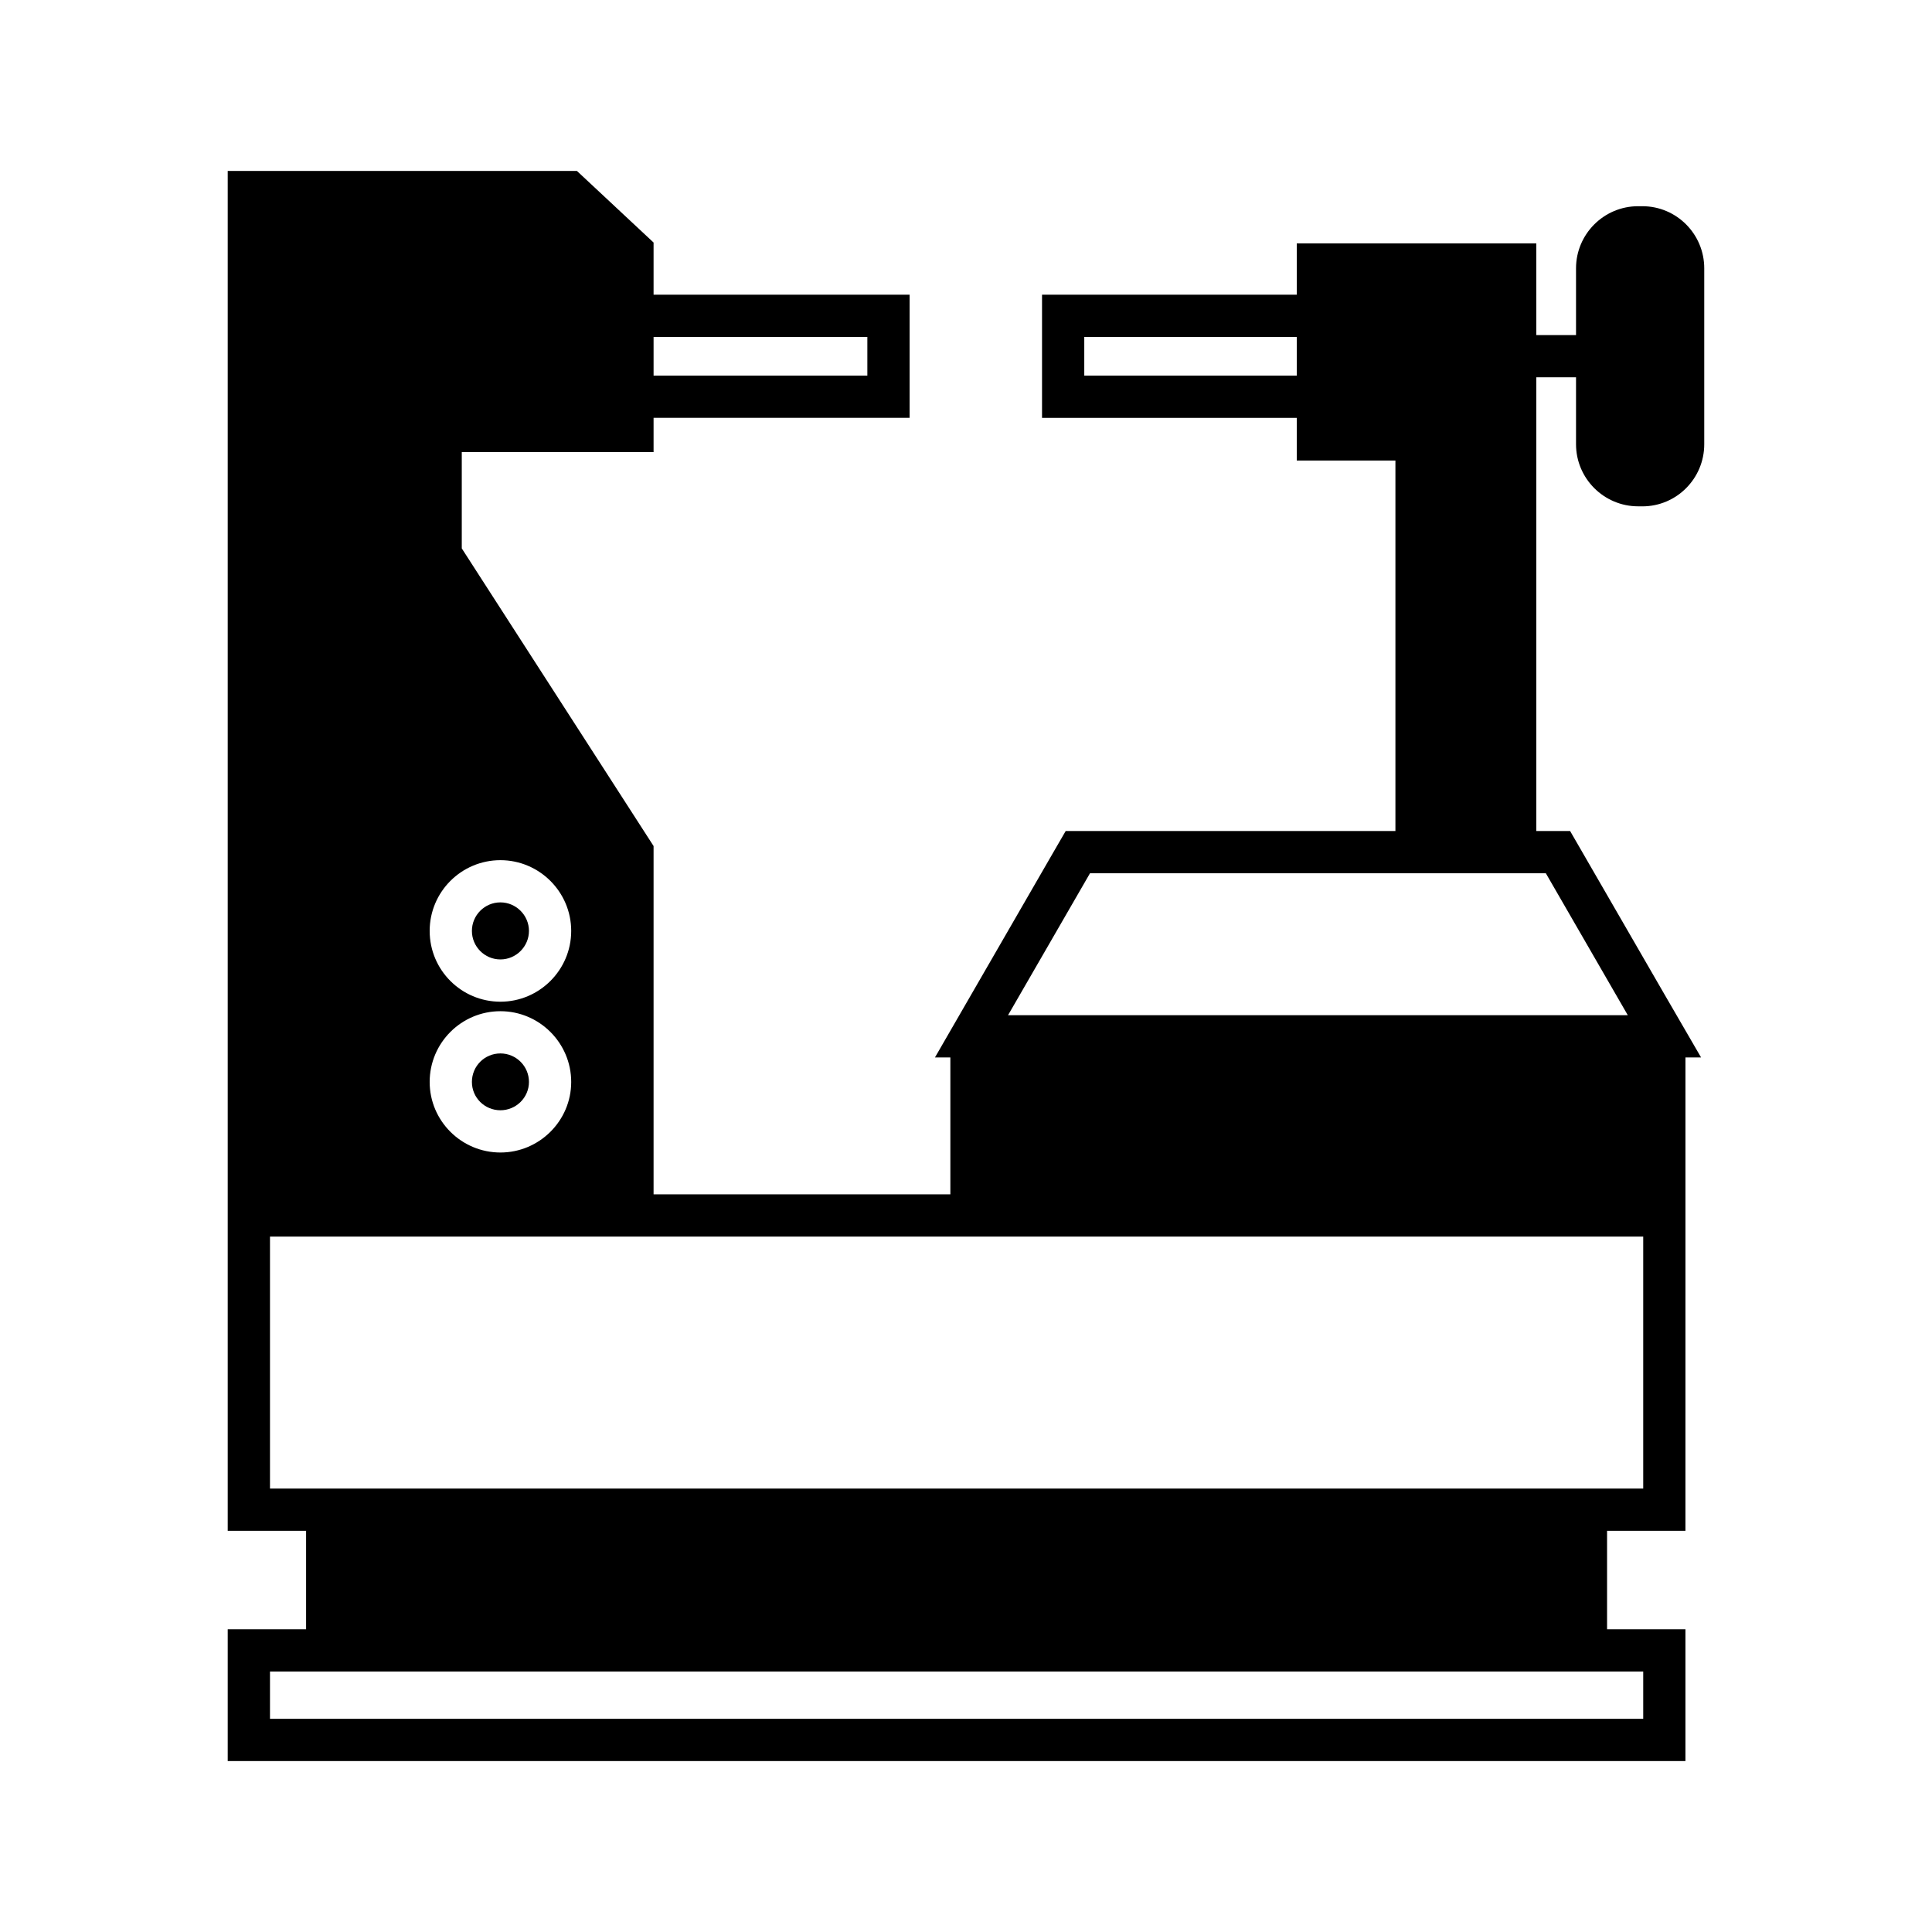 <?xml version="1.0" encoding="UTF-8"?>
<!-- Uploaded to: SVG Repo, www.svgrepo.com, Generator: SVG Repo Mixer Tools -->
<svg fill="#000000" width="800px" height="800px" version="1.1" viewBox="144 144 512 512" xmlns="http://www.w3.org/2000/svg">
 <g>
  <path d="m578.12 278.19h1.121c9.07 0 16.402-7.391 16.402-16.457v-46.629c0-9.07-7.332-16.457-16.402-16.457h-1.121c-9.07 0-16.457 7.391-16.457 16.457v17.691h-10.523l-0.004-24.297h-63.48v13.602h-67.508v32.637h67.512v11.309h26.141v98.188l-87.383-0.004-3.246 5.598-31.402 54.41h4.086v36.273l-78.652 0.004v-92.309l-50.828-78.875v-25.527h50.828v-9.07h67.848v-32.637l-67.848 0.004v-13.828l-20.32-18.977h-92.535v360.39h20.77v26.086h-20.77v34.93h386.31v-34.93h-20.77v-26.086h20.77l0.004-77.98v-47.469h4.141l-9.742-16.793-24.965-43.215h-8.957v-120.25h10.523v17.746c0 9.07 7.391 16.457 16.461 16.457zm-90.465-34.648h-56.312v-10.246h56.316zm-170.45-10.246h56.652v10.246h-56.652zm-40.586 138.66c10.301 0 18.754 8.398 18.754 18.754s-8.453 18.754-18.754 18.754c-10.355 0-18.754-8.398-18.754-18.754s8.398-18.754 18.754-18.754zm0 40.023c10.301 0 18.754 8.398 18.754 18.754 0 10.301-8.453 18.695-18.754 18.695-10.355 0-18.754-8.398-18.754-18.695 0-10.355 8.398-18.754 18.754-18.754zm302.85 174.99v12.539h-363.92v-12.539zm0-48.48h-363.92v-66.781h363.92zm-25.809-163.07 21.719 37.617-164.24 0.004 21.719-37.617z"/>
  <path d="m276.62 398.26c4.141 0 7.559-3.414 7.559-7.559 0-4.141-3.414-7.559-7.559-7.559-4.199 0-7.559 3.414-7.559 7.559s3.359 7.559 7.559 7.559z"/>
  <path d="m276.62 438.23c4.141 0 7.559-3.359 7.559-7.5 0-4.199-3.414-7.559-7.559-7.559-4.199 0-7.559 3.359-7.559 7.559 0 4.144 3.359 7.5 7.559 7.5z"/>
 </g>
</svg>